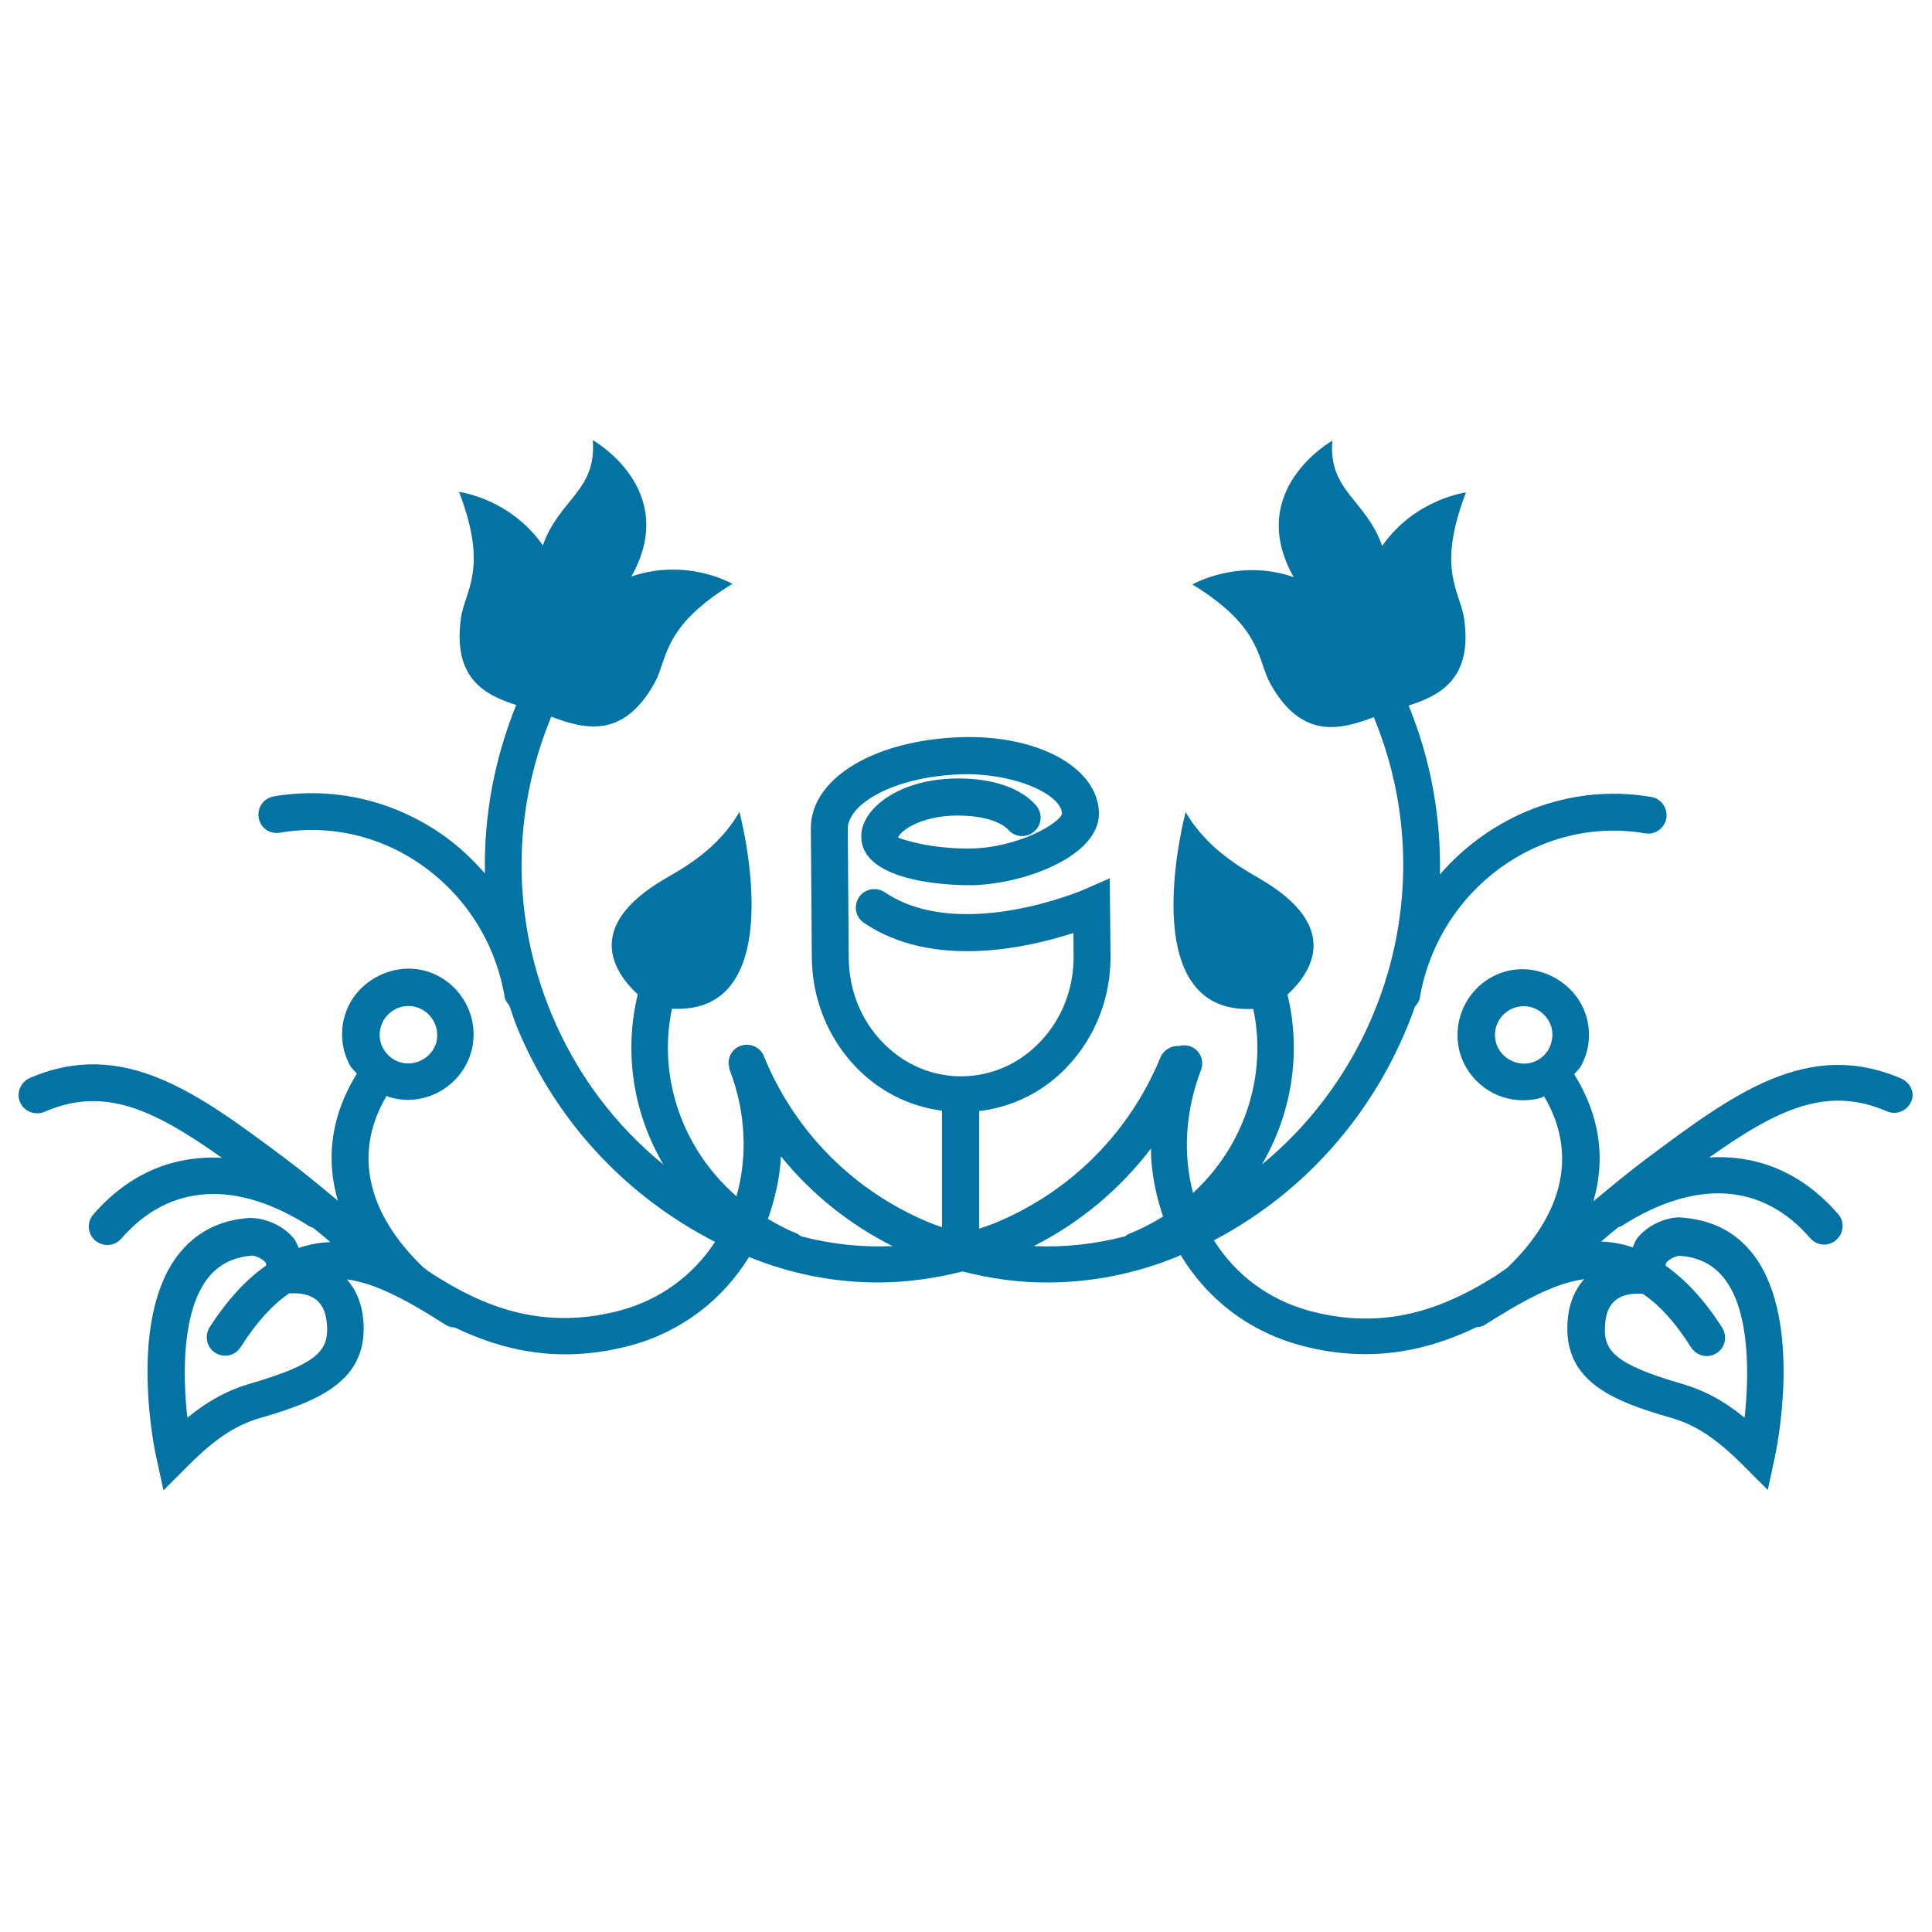 <svg xmlns="http://www.w3.org/2000/svg" viewBox="0 0 1000 1000" style="fill:#0273a2">
<title>Floral Design With Flowers Leaves And Buds On Vines SVG icon</title>
<g><g><path d="M984.2,558.3c-48.6-21-87.3,8.1-132.2,41.6c-9.1,6.8-18.2,14.4-27.3,21.9c6.5-22,3.4-44.4-9.9-65.8c1.1-1.4,2.5-2.5,3.4-4c4.4-8,5.4-17.2,2.9-25.8c-5.1-17.6-24.5-28.3-42.1-23.3c-18,5.2-28.4,24.1-23.3,42.2c4.2,14.4,17.6,24.4,32.6,24.4c3.2,0,6.4-0.4,9.4-1.3c0.6-0.2,1-0.6,1.5-0.8c17.2,29.1,10.6,60.3-19,88.8c-2.3,1.5-4.5,3.2-6.8,4.7c-0.7,0.4-1.5,0.8-2.2,1.3c-27.4,16.8-56.8,26-93,16.4c-21.4-5.7-38.6-18.7-49.9-36.6c50.2-26.4,86.2-70.3,104.1-121c1-1.2,2.1-2.5,2.4-4.1c9.5-56.4,61.9-94.8,116.6-85.6c5.2,1,10.2-2.6,11.1-7.8c0.8-5.2-2.6-10.1-7.8-11c-42.2-7.2-82.8,9.5-109.4,40.1c0.6-29.1-4.5-58.8-16.2-87.4c15.8-5.1,33.3-13.5,28.7-45.1c-2-14-14.5-25.2,1-65.2c0,0-26.4,3.3-43.4,27.7c-8.3-24-27.9-28.3-25.8-54.5c0,0-45.4,25.5-20,70.6c-28.7-9.9-52.4,3.8-52.4,3.8c36.5,22.4,33.4,38.9,40.3,51.3c16.6,30,37.4,23.4,53.6,17.4c0,0.1,0,0.2,0.1,0.3c34.3,83.3,8.2,176.7-58,231.2c15.3-26.3,20.5-57.4,13.2-87.9c12.4-11.4,28.2-35.1-14-59.8c-8.4-5-27.5-15.1-38.7-34.7c0,0-28.3,105.3,35,101.9c7.4,35-4.9,71.1-31.2,95.3c-5.3-20.1-4-42.4,4.1-63.6c1.9-4.9-0.5-10.5-5.5-12.3c-2-0.7-4-0.7-5.9-0.2c-3.9-0.2-7.8,1.9-9.5,5.8c-16.1,39.1-46.5,69.6-85.6,85.8c-2.7,1.1-5.5,2-8.3,3v-60.9c17.4-2.1,33.6-10,46-23.4c14.4-15.4,22.2-35.7,22-57.2l-0.4-39.9l-13.2,5.8c-0.6,0.3-64.4,27.6-103.3,1.4c-4.4-2.9-10.3-1.8-13.3,2.6c-2.9,4.4-1.8,10.3,2.6,13.3c35.9,24.2,85,12.8,108.4,5.2l0.1,11.9c0.1,16.6-5.8,32.2-16.9,44c-10.9,11.7-25.3,18.1-40.8,18.3c-0.2,0-0.4,0-0.5,0c-15.3,0-29.7-6.2-40.7-17.6c-11.2-11.6-17.4-27.1-17.5-43.7l-0.5-66.6c-0.1-6.4,5.6-13,15.5-18.3c12-6.4,28.6-10,46.5-10.2c29.2,0.5,48.8,12,48.9,20.4c-1,5-23.1,17.9-47.9,18.1c-0.4,0-0.7,0-1,0c-20.2,0-34.3-4.9-36-5.7c1.1-3.5,13-12.3,34.2-11.3c12.5,0.5,20,4.1,22.9,7.3c3.5,4,9.5,4.4,13.5,0.8c4-3.5,4.3-9.5,0.8-13.5c-7.3-8.3-20.3-13.2-36.5-13.8c-19.2-0.8-36.3,4.6-46.4,14.4c-5,4.9-7.6,10.3-7.5,15.7c0.2,24.8,50.6,25.1,56.2,25.1c27.3-0.2,67-14.8,66.8-37.2c-0.2-22.6-29-39.5-67.1-39.5c-0.3,0-0.7,0-1,0c-21,0.2-40.6,4.6-55.3,12.4c-16.7,8.9-25.9,21.4-25.7,35.2l0.5,66.6c0.2,21.5,8.4,41.7,23,56.8c12.2,12.6,27.7,20.2,44.4,22.4v60.3c-2.2-0.8-4.5-1.5-6.6-2.4c-39.1-16.3-69.4-46.7-85.5-85.8c0,0,0-0.1,0-0.1c-1.9-4.9-7.4-7.4-12.4-5.5c-3.9,1.5-6.1,5.2-6,9.1c0,0.4,0.1,0.7,0.2,1.1c0.1,0.7,0.1,1.4,0.4,2.2c8.4,21.9,9.3,44.8,3.5,65.4c-27.7-24.1-41-61.2-33.4-97.1c63.2,3.5,34.9-101.9,34.9-101.9c-11.1,19.7-30.1,29.7-38.6,34.7c-42.2,24.7-26.4,48.3-14,59.8c-7.4,30.6-2.1,61.9,13.3,88.1c-25.3-20.6-45.2-47.2-58-78.1c-20.5-49.4-20.6-103.9-0.2-153.4c0-0.1,0-0.2,0-0.4c16.2,6,36.9,12.6,53.6-17.4c6.9-12.4,3.6-28.9,40.3-51.3c0,0-23.6-13.7-52.3-3.8c25.4-45.1-20-70.6-20-70.6c2.2,26.2-17.5,30.6-25.8,54.5c-17-24.4-43.4-27.7-43.4-27.7c15.4,40,3,51.2,1,65.2c-4.5,31.7,12.9,40.1,28.6,45.1c-11.4,28.1-16.8,57.7-16.2,87.2c-5.9-6.7-12.4-13-19.7-18.4c-26.2-19.2-58.1-26.8-89.6-21.5c-5.2,0.9-8.7,5.8-7.8,11c0.8,5.2,5.6,8.7,11,7.8c26.4-4.5,53.2,1.9,75.1,18c22.1,16.2,36.8,40.2,41.3,67.5c0.3,1.6,1.4,2.7,2.3,3.9c1.4,3.8,2.5,7.7,4.1,11.5c20.1,48.5,56.2,87.2,102.4,110.9c-11.3,17.3-28.3,29.9-49.1,35.5c-35.9,9.5-65.1,0.7-92-15.7c-1.2-0.7-2.4-1.5-3.6-2.2c-2.1-1.3-4.2-2.8-6.2-4.3c-29.7-28.5-36.3-59.8-19.1-88.9c0.5,0.2,1,0.6,1.5,0.7c3.1,0.9,6.3,1.4,9.5,1.4h0c15,0,28.4-10,32.7-24.5c5.2-18-5.3-36.9-23.3-42.2c-17.6-5-37.1,5.7-42.1,23.3c-2.5,8.7-1.5,17.9,2.9,25.8c0.9,1.6,2.3,2.6,3.4,4c-13.2,21.4-16.3,43.8-9.8,65.8c-9.1-7.6-18.2-15.1-27.3-21.9c-44.9-33.6-83.7-62.6-132.2-41.6c-4.8,2.1-7.1,7.7-5,12.5c2.1,4.9,7.8,7,12.6,5c30.7-13.4,56.2-1.5,91.9,23.8c-25.3-1.4-48.3,8.2-66.6,29.3c-3.5,4-3,10,1,13.5c1.8,1.5,4,2.3,6.3,2.3c2.6,0,5.3-1.1,7.2-3.3c24.6-28.4,59.2-30.7,97.3-6.4c0.5,0.4,1.2,0.5,1.8,0.7c1.2,1,2.3,1.8,3.5,2.8c1.8,1.5,3.7,3.1,5.6,4.7c-5.5,0.2-10.9,1.2-16.4,3c-0.8-1.6-1.3-3.4-2.5-4.8c-5.9-7.3-15.4-10.7-22.9-10.7c0,0-0.1,0-0.1,0c-15.9,1.1-28.5,7.8-37.5,19.9c-25.6,34.3-11.4,101.2-10.7,104l3.7,17.1l12.4-12.4c16.3-16.4,27-22,38.2-25.2c28.7-8.4,54.3-18.4,53-48.3c-0.5-10.4-3.9-17.8-8.6-23.3c15.5,2.1,32.2,11.5,51.2,23.6c1.5,0.9,3,1.3,4.6,1.3c17.5,8.4,36.3,13.9,57.2,13.9c10.6,0,21.8-1.4,33.5-4.5c26.4-7.1,47.8-23.5,61.6-45.9c21.5,8.8,44.2,13.2,66.8,13.2c14.7,0,29.3-2.1,43.8-5.7c14.4,3.7,29,5.8,43.7,5.7c22.9,0,45.9-4.5,67.7-13.5c0.5-0.2,0.9-0.5,1.4-0.7c13.8,22.9,35.4,39.6,62.3,46.8c11.7,3.2,22.8,4.5,33.5,4.5c20.8,0,39.7-5.5,57.2-13.9c1.5-0.1,3.2-0.4,4.5-1.3c19.1-12.1,35.8-21.5,51.3-23.6c-4.7,5.5-8.2,12.9-8.6,23.3c-1.4,30,24.3,40,53.1,48.3c11.2,3.2,21.9,8.7,38.2,25.1l12.4,12.4l3.7-17.2c0.6-2.8,14.8-69.7-10.7-104c-9-12.1-21.6-18.8-38.7-19.9c-6.4,0-15.9,3.4-21.8,10.7c-1.2,1.5-1.6,3.2-2.4,4.8c-5.5-1.8-11-2.8-16.4-3c1.9-1.6,3.8-3.1,5.6-4.7c1.2-1,2.3-1.8,3.5-2.8c0.6-0.2,1.3-0.3,1.8-0.7c38.2-24.3,72.7-22.1,97.3,6.4c1.9,2.2,4.5,3.4,7.2,3.4c2.3,0,4.5-0.8,6.3-2.4c4-3.5,4.5-9.5,1-13.4c-18.4-21.2-41.3-30.8-66.7-29.3c35.7-25.3,61.1-37.2,91.9-23.9c4.8,2.1,10.5-0.1,12.6-5C991.3,566.1,989,560.5,984.2,558.3z M801.7,542.9c-2,3.5-5.1,6-8.9,7.1c-7.7,2.2-16.2-2.5-18.4-10.1c-2.4-7.9,2.3-16.3,10.2-18.5c1.4-0.4,2.8-0.6,4.1-0.6c6.6,0,12.4,4.5,14.3,10.8C804,535.3,803.5,539.4,801.7,542.9z M197.1,531.5c1.8-6.3,7.7-10.8,14.3-10.8c1.4,0,2.7,0.2,4.1,0.6c7.9,2.3,12.4,10.6,10.3,18.4c-2.3,7.7-10.6,12.4-18.5,10.2c-3.8-1.1-6.9-3.6-8.9-7.1C196.4,539.4,196,535.3,197.1,531.5z M130,716c-11.8,3.4-22.1,8.9-33,17.8c-2.5-22-2.8-54.3,10.1-71.6c5.6-7.5,13.3-11.5,23.4-12.3c1.1,0,4.9,1.1,7,3.6c0.3,0.4,0.1,1,0.3,1.5c-9.9,6.9-19.7,17.1-29.3,32c-2.8,4.5-1.5,10.4,2.9,13.2c1.6,1,3.4,1.5,5.2,1.5c3.1,0,6.2-1.6,8-4.5c8.4-13.2,16.7-22.1,25-27.7c0.4-0.1,1.2-0.1,2.5-0.1c14.7,0,16.8,9.9,17.2,17.3C169.8,699,164.3,706,130,716z M414.6,639.9c-0.7-0.5-1.4-1.1-2.2-1.5c-5.3-2-10.2-4.7-14.9-7.5c3.6-10.4,6.2-21.3,6.7-32.4c15.6,19.3,35.2,35.1,57.8,46.5C446.1,645.7,430.2,644,414.6,639.9z M584.7,638.5c-0.9,0.3-1.6,0.9-2.3,1.4c-15.6,4.1-31.5,5.8-47.4,5.1c24.1-12.2,44.6-29.4,60.7-50.5c0.1,12.2,2.5,23.9,6.3,35.2C596.6,633,590.8,636.1,584.7,638.5z M847.8,669.6c1.4,0,2.2,0.1,2.5,0.1c8.3,5.5,16.6,14.4,25,27.7c1.8,2.8,4.9,4.5,8.1,4.5c1.8,0,3.5-0.5,5.1-1.5c4.5-2.8,5.7-8.7,2.9-13.2c-9.5-14.9-19.4-25.1-29.3-32.1c0.2-0.4,0-1,0.3-1.5c2.1-2.5,5.8-3.6,6.9-3.6c10.2,0.7,17.9,4.7,23.6,12.3c12.9,17.2,12.5,49.5,10.1,71.5c-10.9-8.9-21.1-14.3-33-17.7c-34.3-10-39.8-17.1-39.3-29.1C831,679.5,833.1,669.6,847.8,669.6z"/></g></g>
</svg>